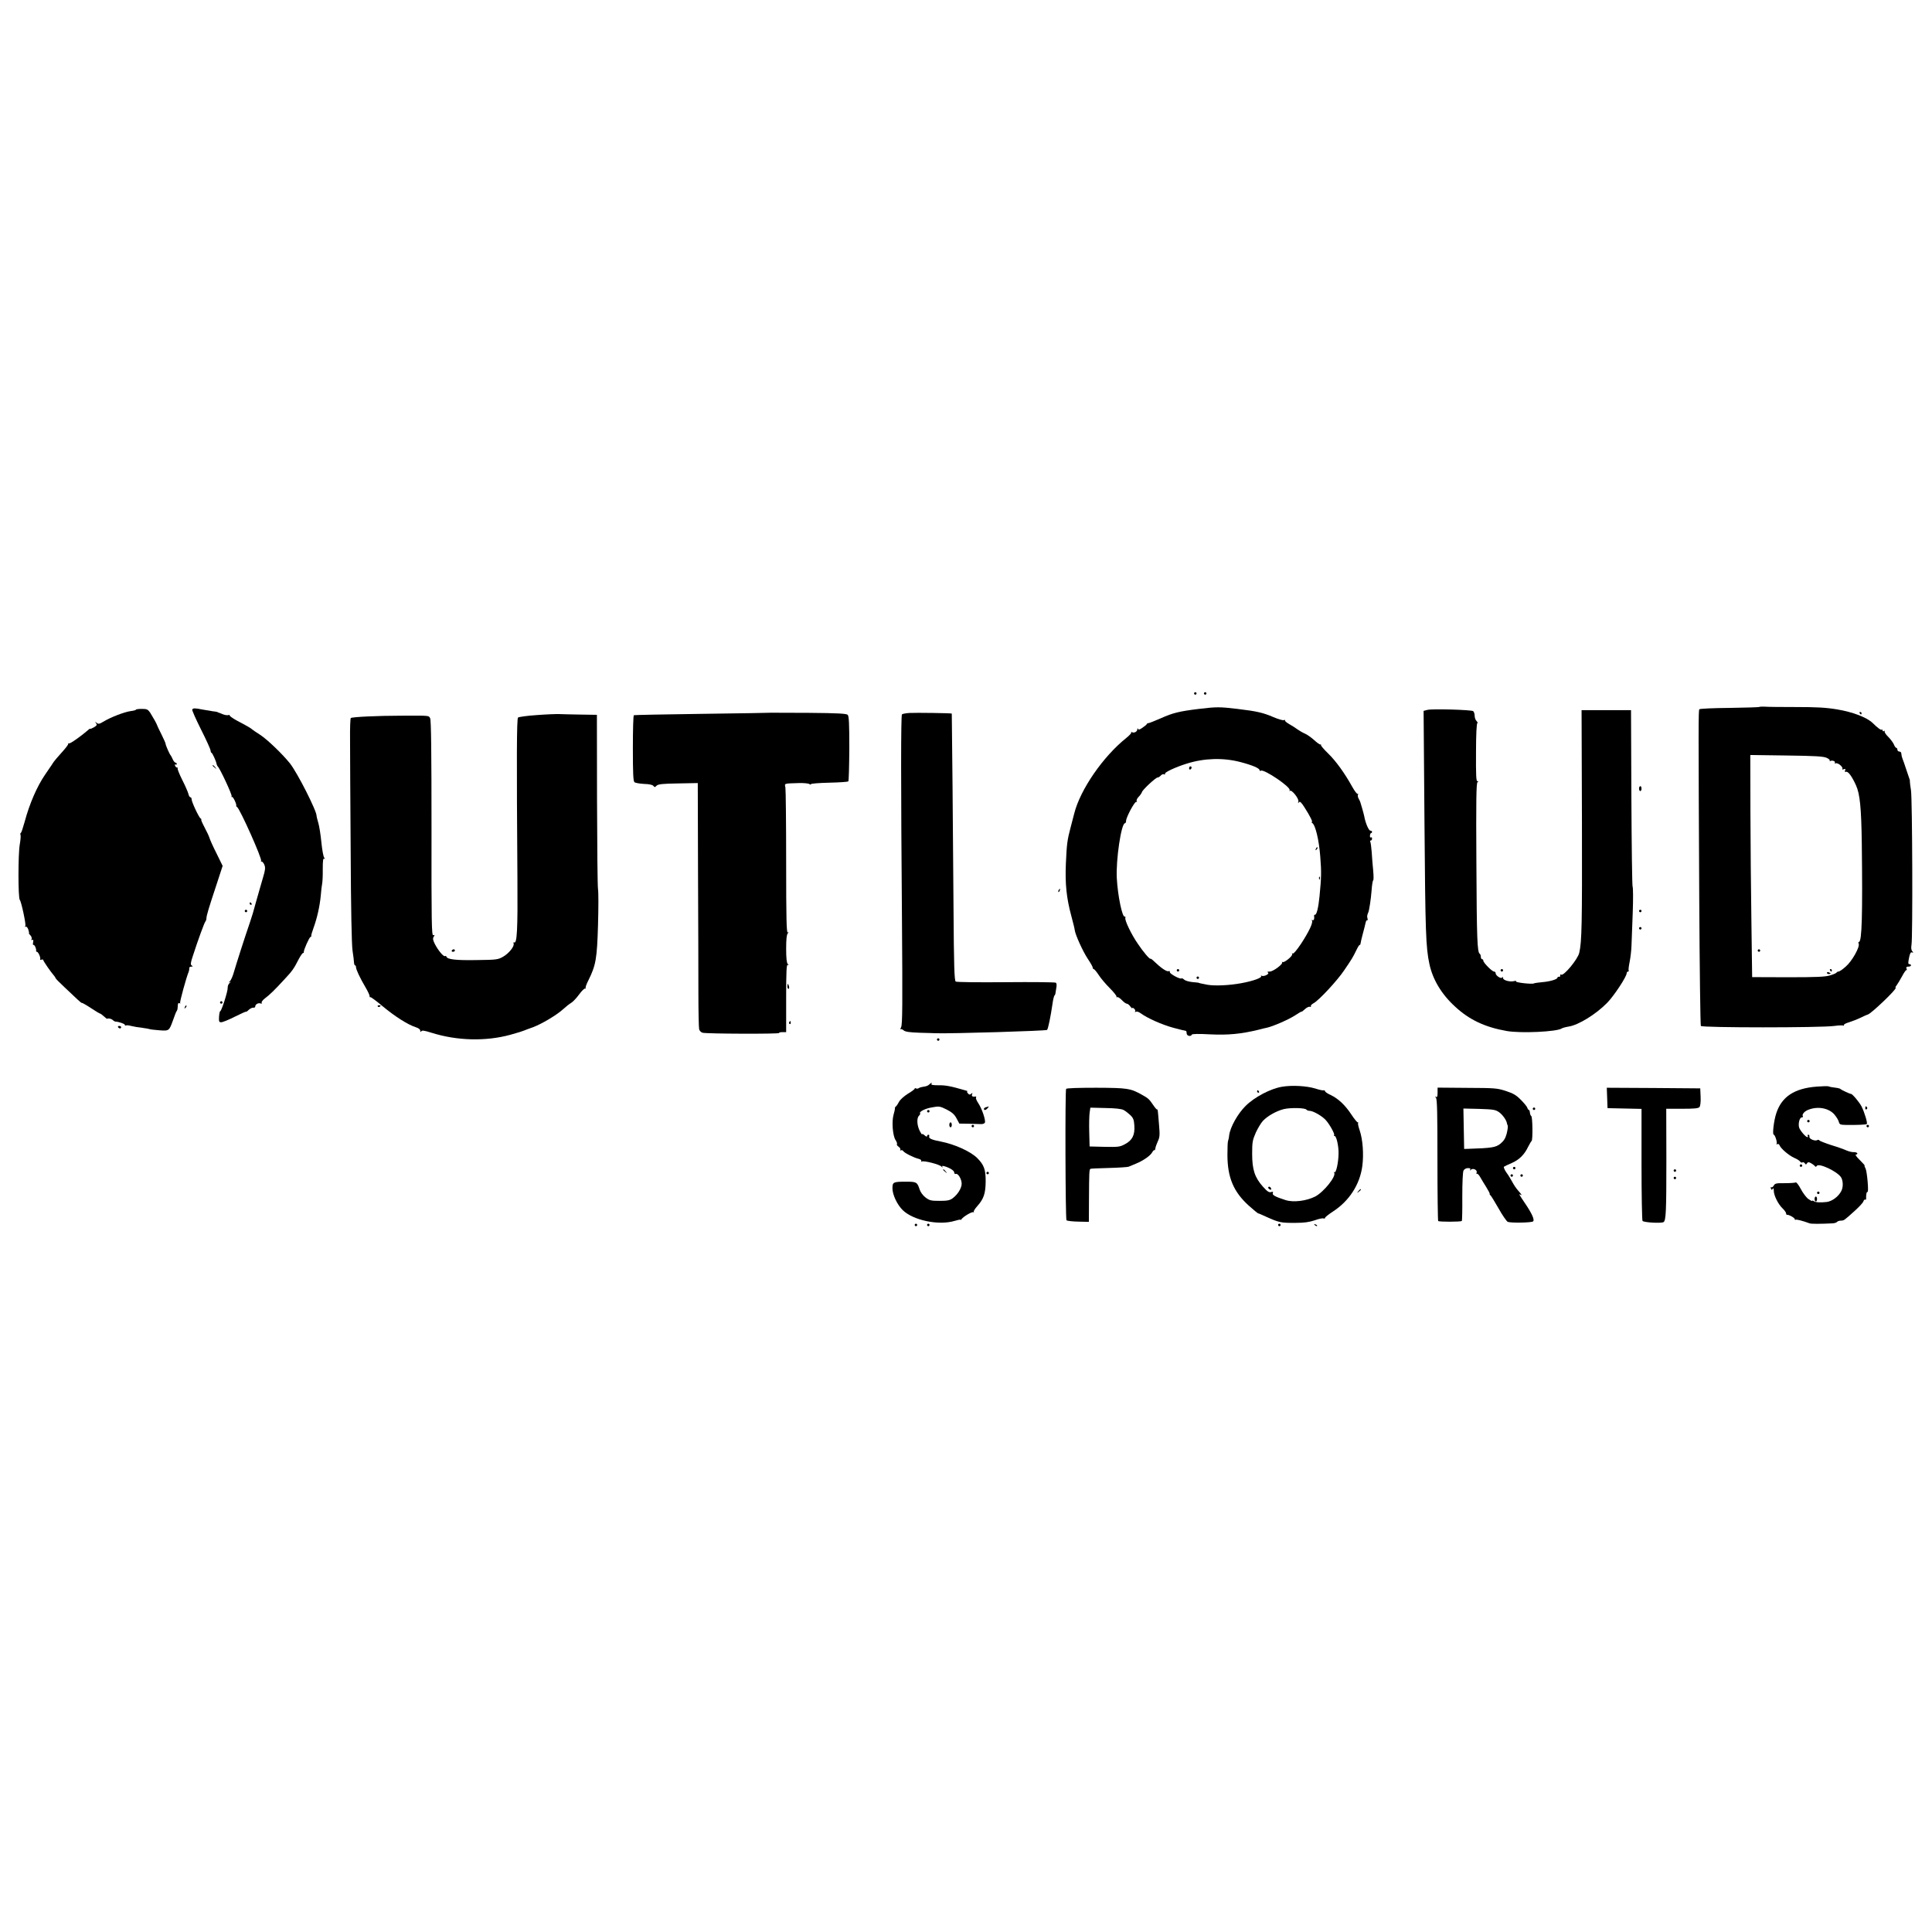 <?xml version="1.0" standalone="no"?>
<!DOCTYPE svg PUBLIC "-//W3C//DTD SVG 20010904//EN"
 "http://www.w3.org/TR/2001/REC-SVG-20010904/DTD/svg10.dtd">
<svg version="1.0" xmlns="http://www.w3.org/2000/svg"
 width="1563pt" height="1563pt" viewBox="0 0 1563 1563"
 preserveAspectRatio="xMidYMid meet">
<g transform="translate(0,1563) scale(0.1,-0.1)"
fill="#000000" stroke="none">
<path d="M9660 10020 c0 -5 5 -10 10 -10 6 0 10 5 10 10 0 6 -4 10 -10 10 -5
0 -10 -4 -10 -10z"/>
<path d="M9740 10020 c0 -5 5 -10 10 -10 6 0 10 5 10 10 0 6 -4 10 -10 10 -5
0 -10 -4 -10 -10z"/>
<path d="M14234 9911 c-3 -3 -111 -6 -241 -8 -130 -1 -240 -6 -245 -11 -8 -8
-8 -102 -1 -1533 3 -559 9 -1022 13 -1029 9 -15 974 -15 1079 0 36 5 69 6 74
3 6 -3 7 -2 4 3 -3 6 15 16 40 23 25 8 67 24 94 37 27 13 53 25 59 26 28 7
236 206 226 216 -4 3 0 12 8 21 7 9 27 42 44 73 16 31 33 54 36 50 4 -3 4 1 0
11 -4 13 -1 17 15 17 12 0 21 5 21 10 0 6 -6 10 -13 10 -11 0 -11 10 -3 50 7
37 14 49 24 45 12 -4 13 -3 2 10 -8 9 -10 27 -6 51 11 57 7 1179 -4 1250 -6
35 -9 67 -9 71 1 4 0 15 -4 23 -3 8 -15 44 -27 80 -12 36 -24 72 -28 80 -6 16
-9 28 -11 48 0 6 -8 12 -16 12 -8 0 -15 7 -15 15 0 8 -4 15 -9 15 -5 0 -14 13
-20 29 -7 15 -28 43 -46 61 -19 18 -31 38 -28 43 3 6 1 7 -5 3 -7 -4 -12 -2
-12 5 0 7 -3 10 -6 6 -6 -6 -34 14 -73 53 -47 46 -162 90 -289 111 -90 15
-167 19 -332 19 -118 0 -232 1 -253 3 -21 1 -40 0 -43 -2z m544 -412 c18 -8
29 -19 25 -24 -5 -4 -3 -5 4 -2 15 9 45 -2 37 -14 -3 -5 1 -7 8 -4 17 6 61
-31 53 -45 -4 -6 1 -7 11 -3 13 5 16 3 11 -10 -4 -11 -2 -14 7 -11 17 6 48
-36 81 -109 32 -70 43 -181 47 -472 7 -575 1 -795 -23 -795 -5 0 -6 -7 -2 -15
10 -27 -54 -141 -104 -184 -25 -23 -52 -41 -59 -41 -7 0 -14 -4 -16 -8 -1 -4
-25 -15 -53 -23 -40 -12 -107 -15 -340 -15 l-290 1 -6 445 c-4 245 -7 649 -8
898 l-1 454 293 -4 c234 -3 298 -7 325 -19z"/>
<path d="M14220 7940 c0 -5 5 -10 10 -10 6 0 10 5 10 10 0 6 -4 10 -10 10 -5
0 -10 -4 -10 -10z"/>
<path d="M14805 7780 c3 -5 8 -10 11 -10 2 0 4 5 4 10 0 6 -5 10 -11 10 -5 0
-7 -4 -4 -10z"/>
<path d="M14780 7760 c0 -6 7 -10 15 -10 8 0 15 2 15 4 0 2 -7 6 -15 10 -8 3
-15 1 -15 -4z"/>
<path d="M9700 9895 c-156 -19 -212 -32 -309 -76 -49 -21 -93 -39 -99 -39 -6
0 -12 -3 -14 -7 -1 -5 -17 -18 -35 -30 -22 -16 -33 -19 -36 -10 -3 7 -6 6 -6
-4 -1 -19 -27 -32 -44 -22 -7 3 -9 3 -5 -2 4 -4 -14 -24 -40 -45 -188 -150
-372 -417 -421 -610 -6 -25 -20 -76 -30 -115 -26 -98 -31 -131 -38 -292 -7
-163 5 -279 44 -423 14 -52 27 -104 28 -116 5 -38 67 -174 106 -232 21 -31 39
-63 39 -69 0 -7 4 -13 8 -13 5 0 23 -21 40 -47 17 -27 58 -75 91 -108 33 -33
57 -64 54 -69 -3 -5 -2 -6 4 -3 5 4 23 -7 38 -23 16 -17 34 -30 41 -30 7 0 20
-10 28 -22 9 -12 16 -19 16 -14 0 5 7 3 15 -4 8 -7 12 -17 8 -23 -4 -6 -1 -7
6 -2 8 4 24 -1 40 -13 55 -40 172 -92 264 -117 52 -14 98 -25 101 -25 3 0 6
-9 6 -20 0 -21 35 -29 42 -10 2 6 56 7 148 2 145 -7 251 3 390 37 25 7 56 14
70 17 50 11 176 66 228 100 28 19 52 32 52 30 0 -3 12 6 27 20 15 14 33 22 40
19 8 -2 11 -1 8 5 -3 5 7 16 22 24 41 21 192 183 248 267 61 90 69 102 98 162
12 26 25 46 28 43 2 -3 5 3 6 12 1 9 9 44 18 77 9 33 19 72 22 87 3 15 9 26
13 23 5 -3 6 4 3 15 -5 17 -3 27 7 50 7 17 21 107 26 175 3 44 9 81 13 83 4 1
4 37 0 80 -4 42 -10 109 -12 149 -3 39 -8 76 -11 82 -4 6 -2 11 3 11 6 0 11 7
11 16 0 8 -4 13 -9 9 -6 -3 -9 4 -8 15 1 11 5 20 9 20 4 0 8 5 8 10 0 6 -6 10
-14 10 -13 0 -40 63 -49 115 -2 11 -10 40 -17 65 -8 25 -14 47 -15 50 0 3 -6
15 -13 28 -7 12 -10 28 -6 34 4 6 3 8 -2 5 -5 -3 -25 23 -44 57 -62 112 -133
210 -195 270 -33 32 -59 62 -58 67 2 5 -1 8 -6 6 -5 -1 -27 15 -50 36 -23 21
-56 44 -74 52 -17 7 -43 22 -57 32 -14 11 -44 30 -67 43 -23 13 -40 27 -37 31
3 5 -2 6 -10 3 -8 -3 -45 8 -83 24 -84 36 -133 48 -293 67 -144 17 -168 17
-310 0z m331 -429 c100 -26 159 -51 159 -67 0 -6 4 -7 10 -4 25 16 247 -135
233 -158 -3 -7 -2 -9 2 -5 14 13 76 -64 69 -87 -4 -15 -3 -17 4 -6 8 11 18 2
45 -40 46 -72 69 -119 60 -119 -5 0 -3 -4 3 -8 26 -16 55 -139 65 -272 10
-125 9 -168 -6 -321 -9 -91 -23 -149 -36 -149 -5 0 -8 -3 -8 -7 4 -25 -2 -43
-13 -37 -7 4 -8 3 -4 -4 10 -17 -25 -90 -89 -188 -34 -50 -60 -82 -67 -78 -6
4 -8 3 -4 -4 8 -13 -64 -73 -78 -65 -6 3 -8 3 -4 -2 12 -12 -71 -75 -100 -75
-18 0 -23 -3 -14 -8 16 -11 -34 -35 -51 -26 -7 4 -9 4 -5 -1 13 -14 -62 -41
-160 -59 -97 -18 -213 -23 -272 -13 -44 8 -75 15 -75 17 0 0 -22 3 -49 5 -27
3 -57 11 -66 20 -9 8 -19 13 -22 10 -10 -10 -99 39 -94 51 3 7 -2 10 -12 7
-16 -4 -62 28 -119 83 -12 12 -24 20 -26 18 -6 -6 -60 58 -102 121 -52 75
-106 188 -101 208 2 9 0 15 -4 12 -20 -12 -57 166 -65 310 -8 148 36 445 66
445 5 0 9 9 9 19 0 29 71 161 83 154 6 -3 7 -1 3 5 -4 7 3 23 16 36 13 13 24
30 26 37 3 18 112 119 127 119 7 0 18 7 25 15 7 9 19 14 27 11 8 -3 11 -2 8 4
-7 11 85 54 175 82 143 45 294 49 431 14z"/>
<path d="M9620 9414 c0 -8 5 -12 10 -9 6 3 10 10 10 16 0 5 -4 9 -10 9 -5 0
-10 -7 -10 -16z"/>
<path d="M10646 8763 c-6 -14 -5 -15 5 -6 7 7 10 15 7 18 -3 3 -9 -2 -12 -12z"/>
<path d="M10671 8524 c0 -11 3 -14 6 -6 3 7 2 16 -1 19 -3 4 -6 -2 -5 -13z"/>
<path d="M9520 7780 c0 -5 5 -10 10 -10 6 0 10 5 10 10 0 6 -4 10 -10 10 -5 0
-10 -4 -10 -10z"/>
<path d="M9680 7720 c0 -5 5 -10 10 -10 6 0 10 5 10 10 0 6 -4 10 -10 10 -5 0
-10 -4 -10 -10z"/>
<path d="M1100 9889 c0 -4 -20 -9 -44 -12 -51 -7 -164 -51 -219 -85 -33 -20
-41 -21 -55 -10 -15 11 -15 11 -5 -3 10 -13 7 -18 -17 -33 -17 -9 -30 -15 -30
-12 0 3 -8 -1 -17 -10 -56 -49 -147 -113 -154 -108 -5 3 -8 1 -7 -4 2 -5 -22
-36 -52 -69 -30 -33 -59 -67 -65 -76 -5 -8 -37 -56 -71 -105 -65 -95 -126
-236 -165 -382 -13 -47 -26 -86 -30 -88 -5 -2 -6 -9 -3 -17 3 -7 0 -41 -6 -76
-14 -77 -14 -435 0 -449 12 -12 52 -199 45 -210 -5 -8 -4 -11 2 -7 6 4 16 -6
22 -23 5 -17 8 -30 5 -30 -3 0 2 -7 11 -16 9 -9 14 -23 11 -31 -4 -9 -2 -11 6
-7 7 5 9 -1 6 -19 -3 -15 -2 -24 3 -22 8 5 25 -33 21 -47 -1 -5 2 -8 6 -8 12
0 33 -49 27 -61 -3 -5 1 -6 9 -3 9 3 16 2 16 -3 0 -8 60 -96 90 -130 5 -7 10
-14 10 -17 0 -3 32 -36 72 -73 40 -37 87 -82 105 -99 18 -17 34 -30 36 -28 2
2 34 -16 72 -41 37 -25 71 -45 75 -45 3 0 17 -10 30 -22 14 -13 26 -22 27 -20
8 6 33 1 45 -10 7 -7 18 -13 23 -13 27 -1 75 -18 75 -26 0 -6 4 -8 8 -5 5 3
24 1 43 -4 19 -5 59 -12 89 -15 30 -4 58 -9 62 -11 3 -2 38 -6 76 -9 81 -6 80
-6 113 85 12 36 25 67 28 70 3 3 6 11 7 18 1 6 2 21 3 33 0 12 5 17 13 13 6
-4 9 -3 5 2 -4 8 50 207 70 254 3 8 5 21 4 28 -1 6 6 12 16 12 14 0 15 2 4 9
-11 7 -10 20 9 77 39 122 93 269 101 278 5 6 9 18 9 27 0 21 19 84 82 274 l49
150 -49 100 c-28 55 -53 111 -57 125 -4 14 -22 53 -41 88 -18 34 -30 62 -26
62 4 0 2 4 -5 8 -14 9 -73 134 -73 156 0 9 -4 16 -10 16 -5 0 -13 12 -16 28
-4 15 -26 66 -50 113 -24 48 -40 89 -37 93 4 3 2 6 -4 6 -6 0 -14 7 -17 16 -3
8 -2 12 4 9 6 -3 10 -1 10 4 0 6 -5 11 -10 11 -6 0 -16 12 -23 28 -6 15 -14
29 -17 32 -8 8 -40 80 -40 91 0 6 -16 42 -35 80 -19 38 -35 71 -35 74 -1 7
-33 64 -55 99 -19 27 -26 31 -68 31 -26 0 -47 -3 -47 -6z"/>
<path d="M1555 9890 c-3 -5 29 -77 70 -159 42 -83 77 -160 78 -171 1 -11 4
-20 8 -20 6 0 37 -65 41 -90 2 -8 6 -17 9 -20 17 -13 119 -232 113 -242 -4 -6
-3 -8 3 -5 8 5 40 -62 34 -72 -2 -2 2 -7 7 -10 23 -14 206 -424 194 -435 -3
-3 -1 -6 5 -6 6 0 16 -12 22 -27 9 -23 7 -41 -10 -98 -11 -38 -23 -79 -26 -90
-3 -11 -17 -58 -30 -105 -13 -47 -26 -92 -28 -100 -2 -8 -13 -42 -24 -75 -40
-115 -112 -341 -129 -400 -9 -33 -24 -66 -32 -73 -13 -12 -13 -13 0 -7 10 4 9
2 -3 -8 -9 -8 -16 -25 -15 -38 2 -27 -50 -189 -60 -189 -4 0 -8 -20 -10 -45
-2 -40 0 -45 18 -45 11 0 61 20 110 45 50 25 90 43 90 40 0 -3 10 3 22 15 12
11 29 19 37 18 9 -2 16 3 16 10 0 17 25 31 43 24 9 -3 13 -1 9 5 -4 6 8 22 26
36 41 31 77 66 157 153 67 72 76 85 118 167 14 26 29 47 33 47 5 0 8 3 7 8 -4
12 45 122 54 122 4 0 7 3 6 8 -2 4 7 34 19 67 29 80 50 175 58 260 3 39 8 81
11 95 3 14 6 67 5 118 0 70 3 91 12 85 9 -5 9 -4 0 8 -7 8 -17 64 -23 124 -6
61 -17 132 -25 158 -8 27 -14 52 -14 55 5 35 -156 352 -216 427 -63 78 -181
191 -240 230 -33 21 -62 41 -65 44 -7 8 -41 28 -123 71 -37 20 -64 40 -60 44
4 4 0 4 -8 1 -9 -3 -29 0 -45 6 -16 7 -32 13 -36 14 -5 2 -9 3 -10 5 -2 1 -19
4 -38 6 -19 3 -57 9 -83 14 -60 12 -74 12 -82 0z"/>
<path d="M11548 9887 l-31 -8 7 -897 c7 -901 11 -1015 40 -1151 27 -126 98
-244 206 -343 116 -108 243 -168 420 -199 115 -20 407 -6 445 21 6 4 30 11 55
15 80 12 222 100 312 192 55 56 158 212 158 240 0 7 5 13 11 13 5 0 8 4 5 8
-3 5 1 37 8 71 7 35 14 95 15 134 2 40 6 160 10 267 4 107 3 200 -1 206 -4 5
-8 329 -10 720 l-3 709 -200 0 -200 0 3 -910 c2 -823 -1 -966 -22 -1054 -12
-52 -126 -189 -146 -176 -6 4 -9 1 -8 -7 2 -7 -3 -12 -9 -10 -7 1 -13 -2 -13
-7 0 -14 -62 -32 -126 -37 -31 -3 -61 -7 -65 -10 -14 -8 -149 7 -144 16 3 5
-4 6 -15 3 -34 -9 -90 6 -91 25 0 10 -3 12 -6 5 -6 -16 -53 13 -53 33 0 8 -6
14 -13 14 -16 0 -87 72 -87 88 0 7 -4 12 -10 12 -5 0 -10 9 -10 19 0 11 -4 22
-9 25 -20 13 -24 119 -27 736 -3 501 -1 646 9 652 9 6 9 8 -1 8 -10 0 -12 50
-11 235 0 146 5 235 11 235 5 0 2 7 -6 16 -9 8 -16 28 -16 44 0 16 -6 32 -12
37 -18 11 -332 20 -370 10z"/>
<path d="M6237 9864 c-1 -1 -249 -5 -552 -9 -302 -4 -553 -9 -557 -11 -5 -3
-8 -124 -8 -268 0 -205 3 -266 13 -274 7 -6 42 -12 78 -14 41 -1 68 -7 75 -16
9 -12 13 -12 26 2 13 12 46 16 174 18 l159 3 2 -710 c2 -390 3 -833 3 -984 0
-151 3 -285 6 -298 4 -13 16 -25 28 -28 34 -9 625 -11 619 -2 -2 4 10 7 26 7
l31 0 0 276 c0 217 3 274 13 268 10 -6 10 -4 0 7 -9 9 -13 49 -13 124 0 75 4
115 13 124 9 11 9 13 0 7 -10 -6 -13 111 -13 566 0 316 -3 588 -6 606 -7 36
-16 33 111 37 39 1 76 -3 83 -8 6 -5 12 -6 12 -1 0 5 66 10 148 12 81 2 150 6
155 11 4 4 7 124 8 266 0 204 -3 261 -13 272 -11 10 -78 14 -317 16 -166 1
-303 1 -304 1z"/>
<path d="M7355 9862 c-27 -2 -53 -7 -58 -11 -9 -9 -9 -557 0 -1666 5 -679 4
-845 -7 -865 -7 -14 -9 -22 -5 -17 5 4 16 0 26 -9 13 -11 45 -16 130 -19 63
-2 121 -3 129 -4 132 -4 893 19 901 27 9 10 29 109 44 212 4 30 11 60 15 65 5
6 8 12 8 15 0 3 3 22 7 44 5 26 4 41 -4 46 -7 4 -189 6 -404 4 -216 -2 -398 0
-405 5 -11 7 -15 119 -18 597 -3 513 -13 1565 -14 1571 0 4 -295 8 -345 5z"/>
<path d="M15045 9860 c3 -5 8 -10 11 -10 2 0 4 5 4 10 0 6 -5 10 -11 10 -5 0
-7 -4 -4 -10z"/>
<path d="M4343 9845 c-78 -5 -147 -15 -152 -20 -11 -11 -12 -322 -5 -1305 3
-408 -3 -529 -27 -514 -5 3 -6 -1 -4 -9 9 -22 -38 -80 -85 -107 -42 -24 -55
-25 -215 -27 -163 -3 -236 5 -243 27 -2 6 -7 8 -12 5 -11 -7 -56 47 -82 98
-16 32 -18 45 -9 59 9 14 8 16 -4 12 -13 -5 -15 103 -14 864 0 619 -3 877 -11
891 -12 23 0 22 -235 21 -188 0 -398 -10 -407 -19 -4 -3 -7 -80 -6 -171 0 -91
2 -496 5 -900 2 -479 8 -761 15 -810 6 -41 12 -85 12 -97 1 -13 4 -23 9 -23 4
0 7 -6 7 -14 0 -19 32 -87 75 -160 19 -32 35 -65 35 -74 0 -8 3 -13 6 -9 3 3
48 -30 100 -74 100 -83 204 -149 267 -169 23 -7 37 -18 37 -28 0 -12 3 -13 8
-5 6 9 26 6 83 -12 206 -65 439 -71 639 -16 80 23 87 25 110 34 8 4 40 15 70
26 73 27 195 100 245 146 22 20 52 44 66 52 15 9 44 40 65 69 21 29 43 50 49
47 5 -4 7 -3 3 2 -4 4 6 33 22 64 61 122 70 176 78 448 4 138 4 268 0 289 -4
22 -7 348 -8 725 l-1 686 -132 2 c-73 1 -150 3 -172 4 -22 1 -104 -2 -182 -8z"/>
<path d="M1720 9436 c0 -2 8 -10 18 -17 15 -13 16 -12 3 4 -13 16 -21 21 -21
13z"/>
<path d="M13260 9250 c0 -11 5 -20 10 -20 6 0 10 9 10 20 0 11 -4 20 -10 20
-5 0 -10 -9 -10 -20z"/>
<path d="M8565 8429 c-4 -6 -5 -12 -2 -15 2 -3 7 2 10 11 7 17 1 20 -8 4z"/>
<path d="M2020 8320 c0 -5 5 -10 11 -10 5 0 7 5 4 10 -3 6 -8 10 -11 10 -2 0
-4 -4 -4 -10z"/>
<path d="M1980 8260 c0 -5 5 -10 10 -10 6 0 10 5 10 10 0 6 -4 10 -10 10 -5 0
-10 -4 -10 -10z"/>
<path d="M13260 8260 c0 -5 5 -10 10 -10 6 0 10 5 10 10 0 6 -4 10 -10 10 -5
0 -10 -4 -10 -10z"/>
<path d="M13260 8120 c0 -5 5 -10 10 -10 6 0 10 5 10 10 0 6 -4 10 -10 10 -5
0 -10 -4 -10 -10z"/>
<path d="M3655 7940 c-3 -5 1 -10 9 -10 9 0 16 5 16 10 0 6 -4 10 -9 10 -6 0
-13 -4 -16 -10z"/>
<path d="M12140 7780 c0 -5 5 -10 10 -10 6 0 10 5 10 10 0 6 -4 10 -10 10 -5
0 -10 -4 -10 -10z"/>
<path d="M6370 7650 c0 -11 4 -20 9 -20 5 0 7 9 4 20 -3 11 -7 20 -9 20 -2 0
-4 -9 -4 -20z"/>
<path d="M1780 7520 c0 -5 5 -10 10 -10 6 0 10 5 10 10 0 6 -4 10 -10 10 -5 0
-10 -4 -10 -10z"/>
<path d="M1496 7483 c-6 -14 -5 -15 5 -6 7 7 10 15 7 18 -3 3 -9 -2 -12 -12z"/>
<path d="M3056 7488 c3 -5 10 -6 15 -3 13 9 11 12 -6 12 -8 0 -12 -4 -9 -9z"/>
<path d="M6385 7361 c-3 -5 -2 -12 3 -15 5 -3 9 1 9 9 0 17 -3 19 -12 6z"/>
<path d="M955 7320 c3 -5 10 -10 16 -10 5 0 9 5 9 10 0 6 -7 10 -16 10 -8 0
-12 -4 -9 -10z"/>
<path d="M7580 7220 c0 -5 5 -10 10 -10 6 0 10 5 10 10 0 6 -4 10 -10 10 -5 0
-10 -4 -10 -10z"/>
<path d="M7517 6856 c-7 -8 -27 -16 -43 -17 -16 -2 -34 -7 -41 -12 -7 -5 -17
-6 -23 -2 -5 3 -10 2 -10 -2 0 -5 -25 -24 -56 -42 -31 -20 -62 -47 -71 -65 -9
-17 -20 -34 -25 -37 -5 -3 -9 -10 -8 -15 1 -5 -4 -28 -11 -52 -16 -56 -7 -170
16 -205 10 -15 15 -30 11 -34 -3 -3 3 -13 14 -20 11 -8 17 -19 14 -25 -4 -6
-2 -8 4 -4 6 3 14 1 19 -6 9 -15 86 -54 125 -63 16 -4 25 -12 21 -18 -3 -5 -2
-7 3 -4 17 10 146 -23 161 -41 8 -9 11 -11 7 -3 -5 10 -1 11 17 6 46 -14 79
-36 79 -51 0 -9 6 -14 13 -11 18 6 47 -43 47 -79 0 -36 -32 -88 -73 -118 -23
-17 -43 -21 -106 -21 -69 0 -81 3 -113 27 -22 17 -41 43 -48 65 -20 60 -25 63
-110 63 -104 0 -110 -3 -110 -54 0 -51 38 -132 83 -176 85 -83 292 -126 420
-87 26 8 47 12 47 9 0 -4 4 -2 8 4 14 21 85 63 96 57 6 -3 8 -3 4 2 -4 4 8 25
27 46 53 59 68 102 69 199 1 98 -13 136 -69 192 -54 53 -181 111 -295 133 -71
13 -99 26 -93 41 3 8 0 14 -6 14 -6 0 -11 -5 -11 -12 0 -6 -9 -3 -20 7 -11 10
-20 14 -20 9 -1 -5 -9 7 -19 26 -23 45 -26 104 -7 123 8 8 13 17 10 19 -12 13
40 40 95 49 59 11 64 10 119 -17 43 -22 63 -39 80 -71 l23 -43 72 -1 c40 -1
85 -2 101 -3 16 -1 30 4 34 12 7 20 -24 113 -53 156 -14 21 -23 42 -19 47 3 5
2 9 -3 8 -24 -4 -35 2 -29 17 5 14 4 15 -7 5 -11 -9 -17 -8 -27 4 -7 8 -9 15
-4 16 5 1 -4 5 -21 9 -117 34 -157 41 -213 40 -42 0 -61 3 -57 10 9 15 -1 12
-18 -4z"/>
<path d="M10371 6838 c-91 -15 -222 -83 -294 -155 -63 -62 -125 -172 -133
-238 -2 -21 -7 -41 -9 -46 -3 -4 -5 -54 -5 -111 0 -183 49 -300 173 -412 37
-33 71 -61 75 -62 4 0 32 -12 62 -26 109 -49 121 -52 245 -51 64 0 107 6 149
20 33 12 65 19 73 16 7 -3 13 -1 13 5 0 5 29 28 64 51 130 84 217 217 237 366
13 96 4 216 -21 290 -10 29 -16 56 -13 59 4 3 2 6 -3 6 -5 0 -28 28 -51 63
-50 76 -106 129 -167 158 -25 11 -46 25 -46 31 0 5 -6 8 -12 7 -7 -2 -38 5
-68 15 -70 21 -187 28 -269 14z m198 -185 c3 -5 16 -10 29 -10 29 -2 100 -43
128 -75 31 -34 75 -114 67 -121 -3 -4 -2 -7 4 -7 15 0 34 -85 32 -145 -1 -70
-20 -156 -32 -148 -6 3 -7 1 -3 -5 17 -29 -85 -156 -154 -192 -71 -36 -176
-49 -239 -29 -82 26 -110 41 -104 56 5 12 1 14 -14 9 -16 -5 -31 5 -66 44 -66
74 -87 137 -87 266 0 95 3 110 30 172 17 37 43 79 58 95 37 39 108 79 167 94
53 13 173 11 184 -4z"/>
<path d="M10260 6021 c0 -5 7 -11 14 -14 10 -4 13 -1 9 9 -6 15 -23 19 -23 5z"/>
<path d="M14695 6839 c-178 -14 -280 -81 -324 -213 -21 -62 -34 -176 -21 -176
10 0 30 -63 23 -73 -3 -6 -1 -7 6 -3 6 4 14 0 18 -10 10 -26 74 -81 118 -101
22 -9 44 -23 48 -30 5 -8 13 -10 19 -7 6 4 14 0 19 -7 8 -12 10 -12 18 0 7 11
13 11 32 1 13 -7 27 -18 32 -24 5 -8 9 -7 15 2 17 25 164 -44 196 -92 17 -27
19 -78 3 -110 -22 -45 -74 -84 -118 -90 -53 -6 -90 -4 -106 7 -7 5 -13 5 -13
2 0 -4 -13 3 -30 15 -16 11 -44 48 -61 80 -17 33 -36 57 -41 54 -5 -3 -45 -6
-89 -6 -69 1 -80 -2 -89 -19 -6 -11 -15 -17 -20 -14 -6 3 -7 -1 -3 -10 5 -13
7 -14 14 -3 6 9 9 4 9 -15 0 -38 35 -108 70 -142 17 -16 30 -35 30 -42 0 -7 3
-12 8 -11 13 3 62 -25 62 -35 0 -6 3 -8 6 -5 5 5 54 -7 114 -29 13 -5 86 -5
185 0 17 1 33 6 37 12 4 5 18 10 31 10 26 1 24 0 114 81 34 31 65 64 68 75 4
11 10 17 15 14 4 -3 8 1 7 8 -1 33 4 58 11 54 12 -8 -3 166 -16 191 -7 12 -10
22 -7 22 4 0 -14 20 -39 45 -29 28 -40 45 -30 45 8 0 12 5 9 11 -4 5 -17 9
-28 8 -12 -1 -38 5 -57 13 -19 9 -75 29 -125 44 -49 16 -93 33 -96 38 -4 5
-11 6 -16 3 -18 -12 -68 9 -65 26 2 10 -2 17 -8 17 -6 0 -8 -4 -5 -10 3 -5 2
-10 -3 -10 -13 0 -59 53 -67 78 -9 32 4 82 21 82 9 0 12 5 9 10 -9 14 13 40
45 52 76 30 164 14 210 -38 16 -19 33 -46 36 -59 6 -23 11 -25 63 -26 80 -1
155 2 163 7 9 6 -18 95 -42 143 -19 36 -75 102 -85 101 -7 -1 -78 32 -85 39
-3 4 -14 7 -25 9 -47 6 -62 9 -71 13 -5 3 -49 2 -99 -2z"/>
<path d="M8625 6821 c-9 -15 -6 -1054 3 -1063 5 -5 47 -10 95 -11 l86 -2 1
195 c1 195 2 226 11 234 2 2 69 5 149 7 80 2 152 7 160 10 8 4 35 15 60 25 59
24 116 64 131 91 7 12 15 21 18 18 4 -2 7 5 8 15 1 10 10 35 20 57 15 32 17
51 10 128 -10 126 -11 134 -16 129 -2 -2 -16 13 -30 34 -34 50 -41 57 -94 86
-91 51 -114 55 -368 56 -147 0 -240 -3 -244 -9z m465 -171 c14 -7 38 -26 54
-41 25 -24 30 -39 33 -86 5 -76 -17 -119 -77 -150 -40 -22 -55 -23 -165 -21
l-120 3 -3 115 c-2 63 0 134 3 157 l6 42 122 -3 c78 -1 131 -7 147 -16z"/>
<path d="M11630 6790 c0 -30 -3 -39 -12 -34 -10 6 -10 5 -1 -7 10 -12 12 -133
12 -503 0 -269 3 -491 6 -494 8 -8 183 -7 191 0 3 3 5 92 4 197 0 116 4 200
10 211 6 12 21 20 36 20 17 0 23 -4 18 -12 -5 -10 -4 -10 6 -1 17 16 54 -3 46
-23 -3 -8 -2 -13 2 -10 5 3 17 -9 27 -27 10 -18 32 -54 49 -81 17 -27 29 -51
28 -54 -2 -2 0 -8 5 -11 5 -3 35 -52 67 -108 31 -56 65 -104 74 -108 27 -10
194 -7 205 4 13 13 -9 62 -62 141 -52 77 -56 84 -43 76 19 -11 14 -2 -15 31
-16 17 -37 49 -48 70 -11 21 -32 56 -48 77 -15 22 -24 43 -20 47 5 4 33 17 63
30 60 26 102 67 133 132 12 23 24 44 28 47 10 8 8 194 -3 201 -5 3 -10 16 -11
27 -1 12 -4 22 -8 22 -4 0 -10 8 -13 18 -3 10 -27 39 -52 64 -37 38 -61 52
-122 72 -70 23 -90 24 -313 25 l-239 2 0 -41z m498 -158 c28 -20 60 -65 63
-89 1 -5 4 -14 7 -21 2 -7 -2 -36 -9 -64 -10 -38 -24 -59 -51 -81 -38 -30 -70
-35 -258 -41 l-35 -1 -3 164 -3 163 128 -3 c115 -4 131 -6 161 -27z"/>
<path d="M13002 6748 l3 -83 138 -3 137 -3 0 -447 c0 -246 4 -452 8 -459 8
-13 151 -21 170 -10 20 13 23 85 23 498 l-1 419 129 0 c98 0 131 3 140 14 7 9
11 41 9 83 l-3 68 -378 3 -378 2 3 -82z"/>
<path d="M10170 6800 c0 -5 5 -10 11 -10 5 0 7 5 4 10 -3 6 -8 10 -11 10 -2 0
-4 -4 -4 -10z"/>
<path d="M7978 6673 c-10 -2 -18 -9 -18 -14 0 -14 16 -11 30 6 7 8 11 14 9 14
-2 -1 -12 -3 -21 -6z"/>
<path d="M15090 6664 c0 -8 5 -12 10 -9 6 4 8 11 5 16 -9 14 -15 11 -15 -7z"/>
<path d="M12400 6660 c0 -5 5 -10 10 -10 6 0 10 5 10 10 0 6 -4 10 -10 10 -5
0 -10 -4 -10 -10z"/>
<path d="M7500 6640 c0 -5 5 -10 10 -10 6 0 10 5 10 10 0 6 -4 10 -10 10 -5 0
-10 -4 -10 -10z"/>
<path d="M14620 6560 c0 -5 5 -10 10 -10 6 0 10 5 10 10 0 6 -4 10 -10 10 -5
0 -10 -4 -10 -10z"/>
<path d="M7680 6530 c0 -11 5 -20 10 -20 6 0 10 9 10 20 0 11 -4 20 -10 20 -5
0 -10 -9 -10 -20z"/>
<path d="M7860 6520 c0 -5 5 -10 10 -10 6 0 10 5 10 10 0 6 -4 10 -10 10 -5 0
-10 -4 -10 -10z"/>
<path d="M15100 6520 c0 -5 5 -10 10 -10 6 0 10 5 10 10 0 6 -4 10 -10 10 -5
0 -10 -4 -10 -10z"/>
<path d="M14560 6200 c0 -5 5 -10 10 -10 6 0 10 5 10 10 0 6 -4 10 -10 10 -5
0 -10 -4 -10 -10z"/>
<path d="M12240 6180 c0 -5 5 -10 10 -10 6 0 10 5 10 10 0 6 -4 10 -10 10 -5
0 -10 -4 -10 -10z"/>
<path d="M7630 6166 c0 -2 8 -10 18 -17 15 -13 16 -12 3 4 -13 16 -21 21 -21
13z"/>
<path d="M13540 6160 c0 -5 5 -10 10 -10 6 0 10 5 10 10 0 6 -4 10 -10 10 -5
0 -10 -4 -10 -10z"/>
<path d="M7980 6140 c0 -5 5 -10 10 -10 6 0 10 5 10 10 0 6 -4 10 -10 10 -5 0
-10 -4 -10 -10z"/>
<path d="M12220 6120 c0 -5 5 -10 10 -10 6 0 10 5 10 10 0 6 -4 10 -10 10 -5
0 -10 -4 -10 -10z"/>
<path d="M12300 6120 c0 -5 5 -10 10 -10 6 0 10 5 10 10 0 6 -4 10 -10 10 -5
0 -10 -4 -10 -10z"/>
<path d="M13540 6100 c0 -5 5 -10 10 -10 6 0 10 5 10 10 0 6 -4 10 -10 10 -5
0 -10 -4 -10 -10z"/>
<path d="M10989 5993 c-13 -16 -12 -17 4 -4 9 7 17 15 17 17 0 8 -8 3 -21 -13z"/>
<path d="M14700 5980 c0 -5 5 -10 10 -10 6 0 10 5 10 10 0 6 -4 10 -10 10 -5
0 -10 -4 -10 -10z"/>
<path d="M14680 5930 c0 -11 5 -20 10 -20 6 0 10 9 10 20 0 11 -4 20 -10 20
-5 0 -10 -9 -10 -20z"/>
<path d="M7400 5720 c0 -5 5 -10 10 -10 6 0 10 5 10 10 0 6 -4 10 -10 10 -5 0
-10 -4 -10 -10z"/>
<path d="M7500 5720 c0 -5 5 -10 10 -10 6 0 10 5 10 10 0 6 -4 10 -10 10 -5 0
-10 -4 -10 -10z"/>
<path d="M10340 5720 c0 -5 5 -10 10 -10 6 0 10 5 10 10 0 6 -4 10 -10 10 -5
0 -10 -4 -10 -10z"/>
<path d="M10637 5719 c7 -7 15 -10 18 -7 3 3 -2 9 -12 12 -14 6 -15 5 -6 -5z"/>
</g>
</svg>
